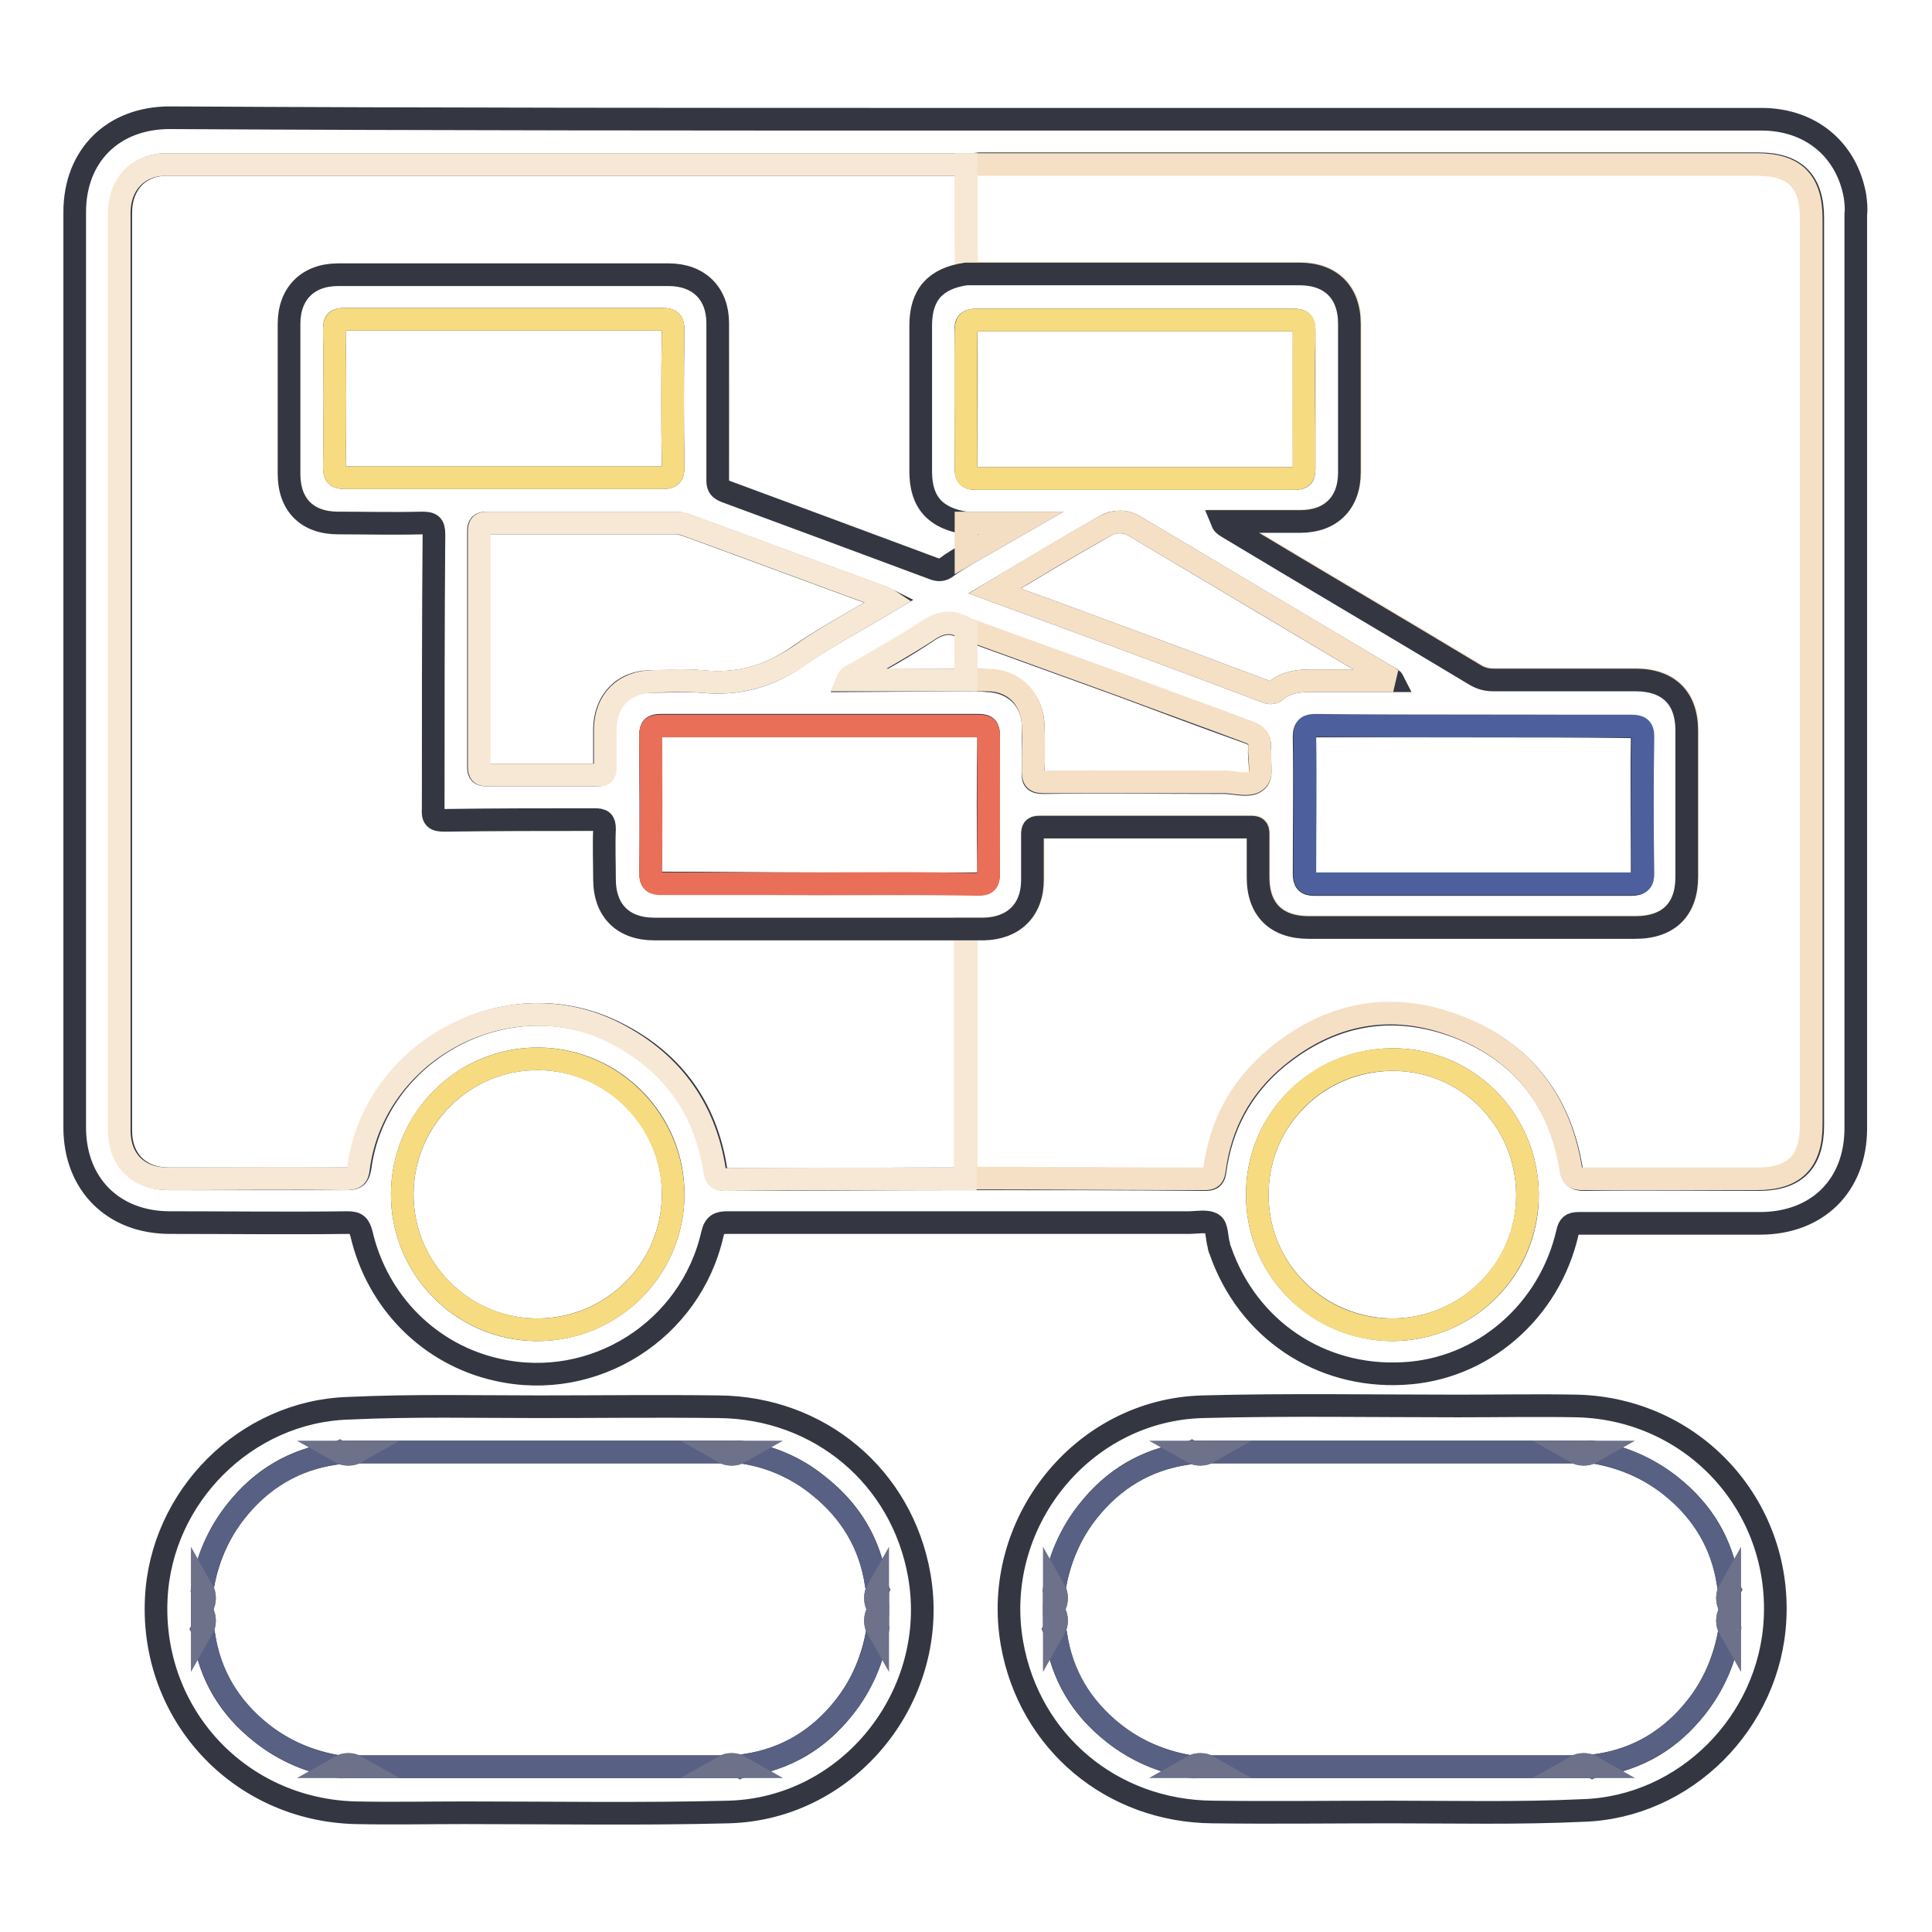 <?xml version="1.0" encoding="utf-8"?>
<!-- Svg Vector Icons : http://www.onlinewebfonts.com/icon -->
<!DOCTYPE svg PUBLIC "-//W3C//DTD SVG 1.1//EN" "http://www.w3.org/Graphics/SVG/1.1/DTD/svg11.dtd">
<svg version="1.1" xmlns="http://www.w3.org/2000/svg" xmlns:xlink="http://www.w3.org/1999/xlink" x="0px" y="0px" viewBox="0 0 256 256" enable-background="new 0 0 256 256" xml:space="preserve">
<g> <path stroke-width="3" fill-opacity="0" stroke="#343741"  d="M128,15.8c35.1,0,70.3,0,105.4,0c6.5,0,11.3,4,12.4,10.2c0.1,0.8,0.2,1.6,0.1,2.4c0,40.4,0,80.8,0,121.1 c0,7.6-5.1,12.6-12.7,12.6c-8,0-16,0-24,0c-1,0-1.3,0.3-1.5,1.2c-2.4,10.5-11.3,18.2-21.8,18.7c-11,0.6-20.6-5.9-24.2-16.3 c-0.1-0.2-0.2-0.5-0.2-0.7c-0.3-1-0.2-2.4-0.8-2.8c-0.8-0.5-2.1-0.2-3.2-0.2c-20.4,0-40.7,0-61.1,0c-1.1,0-1.7,0.2-2,1.5 c-2.9,12.8-15.7,20.9-28.5,18c-9-2-15.9-9-18-18c-0.3-1.1-0.6-1.5-1.8-1.5c-7.9,0.1-15.7,0-23.6,0c-7.5,0-12.6-5.1-12.6-12.6 c0-40.4,0-80.9,0-121.3c0-7.5,5.1-12.5,12.6-12.5C57.7,15.8,92.9,15.8,128,15.8L128,15.8z M128,21.8c-0.2,0-0.4,0-0.6,0 c-35.1,0-70.2,0-105.3,0c-3.7,0-6.1,2.6-6.1,6.4c0,40.5,0,81,0,121.6c0,3.9,2.5,6.4,6.4,6.4c7.9,0,15.7,0,23.6,0 c1.1,0,1.5-0.3,1.7-1.4c2-15.5,19.3-24.9,33.4-18.2c7.8,3.7,12.5,9.9,13.8,18.6c0.1,0.7,0.3,1.1,1.2,1.1c10.7,0,21.3-0.1,32-0.1 c10.6,0,21.1,0,31.7,0.1c0.9,0,1.1-0.4,1.2-1.1c0.8-6,3.5-11.1,8.2-15c7.2-5.9,15.3-7.4,24-4.1c8.5,3.3,13.5,9.7,15,18.7 c0.2,1.1,0.5,1.5,1.7,1.5c7.7-0.1,15.4,0,23.1,0c4.9,0,7.2-2.3,7.2-7.2V28.9c0-4.9-2.3-7.2-7.2-7.2c-34.4,0-68.8,0-103.2,0 C129.1,21.8,128.5,21.8,128,21.8L128,21.8z M89.2,158.4c0.1-9.9-7.9-18-17.8-18.1c-9.9-0.1-18,7.9-18.1,17.8 c-0.1,9.9,7.9,18,17.7,18.1C81,176.3,89.1,168.3,89.2,158.4L89.2,158.4z M184.6,176.2c9.9-0.1,17.9-8.1,17.8-18 c-0.1-9.9-8.1-17.9-18-17.8c-9.9,0.1-17.9,8.1-17.8,18C166.6,168.3,174.7,176.2,184.6,176.2z M184.3,240.1c-7.9,0-15.7,0.1-23.6,0 c-13.4-0.1-24.3-9.3-26.6-22.3c-2.8-15.8,9.2-31,25.3-31.4c11.2-0.3,22.5-0.1,33.8-0.1c5.3,0,10.6-0.1,15.8,0 c15.3,0.4,27,13.1,26.2,28.3c-0.7,13.6-11.9,24.9-25.5,25.3C201.2,240.3,192.8,240.1,184.3,240.1L184.3,240.1z M160.2,192.4l-2.3,0 c-0.2,0.1-0.5,0.2-0.7,0.2c-5.4,0.8-9.7,3.4-13,7.6c-2.4,3-3.9,6.6-4.5,10.4l0,2.3v0.7l0,2.3c0.1,0.2,0.2,0.5,0.2,0.7 c0.8,5.4,3.4,9.7,7.6,13c3,2.4,6.6,3.9,10.4,4.5l2.3,0h48.5l2.3,0c0.2-0.1,0.5-0.2,0.7-0.2c5.4-0.8,9.7-3.4,13-7.6 c2.4-3,3.9-6.6,4.5-10.4l0-2.3v-0.7l0-2.3c-0.1-0.2-0.2-0.5-0.2-0.7c-0.8-5.4-3.4-9.7-7.6-13c-3-2.4-6.6-3.9-10.4-4.5l-2.3,0H160.2 z M71.5,186.4c7.9,0,15.8-0.1,23.7,0c13.4,0.1,24.3,9.3,26.6,22.3c2.8,15.8-9.2,31-25.3,31.4c-11.6,0.3-23.3,0.1-34.9,0.1 c-4.8,0-9.7,0.1-14.5,0c-15.4-0.4-27.1-13-26.4-28.3c0.6-13.6,11.9-24.9,25.5-25.3C54.7,186.2,63.1,186.4,71.5,186.4L71.5,186.4z  M98.1,192.4l-2.3,0H47.3l-2.3,0c-0.2,0.1-0.5,0.2-0.7,0.2c-5.4,0.8-9.7,3.4-13,7.6c-2.4,3-3.9,6.6-4.5,10.4l0,2.3v0.7l0,2.3 c0.1,0.2,0.2,0.5,0.2,0.7c0.8,5.4,3.4,9.7,7.6,13c3,2.4,6.6,3.9,10.4,4.5l2.3,0h48.5l2.3,0c0.2-0.1,0.5-0.2,0.7-0.2 c5.4-0.8,9.7-3.4,13-7.6c2.4-3,3.9-6.6,4.5-10.4l0-2.3v-0.7l0-2.3c-0.1-0.2-0.2-0.5-0.2-0.7c-0.8-5.4-3.4-9.7-7.6-13 C105.5,194.4,101.9,192.9,98.1,192.4z"/> <path stroke-width="3" fill-opacity="0" stroke="#f5e0c5"  d="M128,21.8c0.5,0,1.1,0,1.6,0c34.4,0,68.8,0,103.2,0c5,0,7.2,2.2,7.2,7.2V149c0,4.9-2.2,7.2-7.2,7.2 c-7.7,0-15.4,0-23.1,0c-1.2,0-1.5-0.4-1.6-1.5c-1.5-9-6.5-15.4-15-18.7c-8.7-3.4-16.9-1.8-24,4.1c-4.7,3.9-7.4,8.9-8.2,15 c-0.1,0.7-0.3,1.1-1.2,1.1c-10.6,0-21.1-0.1-31.7-0.1v-33.1c0.8,0,1.7,0,2.5,0c3.9,0,6.4-2.5,6.4-6.5c0-2,0-4,0-6 c0-0.7,0.1-1,0.9-1c9.4,0,18.7,0,28.1,0c0.7,0,0.9,0.2,0.9,0.9c0,1.9,0,3.9,0,5.8c0,4.2,2.4,6.6,6.7,6.6c14.4,0,28.9,0,43.3,0 c4.4,0,6.8-2.4,6.8-6.7c0-6.5,0-12.9,0-19.4c0-4.3-2.4-6.7-6.8-6.7c-6.3,0-12.5,0-18.8,0c-0.9,0-1.8-0.2-2.5-0.7 c-10.8-6.5-21.7-12.9-32.5-19.4c-0.3-0.2-0.8-0.3-1-0.9c3.5,0,7,0,10.4,0c4,0,6.5-2.5,6.5-6.5c0-6.6,0-13.1,0-19.7 c0-4.1-2.4-6.6-6.6-6.6c-8.2,0-16.4,0-24.6,0c-6.5,0-13,0-19.6,0C128,31.5,128,26.7,128,21.8L128,21.8z"/> <path stroke-width="3" fill-opacity="0" stroke="#f7e8d5"  d="M128,21.8v14.5c-4,0.6-6,2.7-6,6.8c0,6.5,0,12.9,0,19.4c0,4,1.9,6.2,6,6.8l0,4.2c-0.8,0.5-1.7,1-2.5,1.6 c-0.6,0.5-1.2,0.4-1.9,0.2c-9.2-3.4-18.3-6.8-27.5-10.2c-0.7-0.3-1-0.5-1-1.4c0.1-7,0.1-13.9,0-20.9c0-3.9-2.5-6.4-6.5-6.4 c-14.6,0-29.2,0-43.8,0c-4.1,0-6.5,2.5-6.5,6.5c0,6.6,0,13.2,0,19.9c0,4,2.5,6.5,6.5,6.5c3.7,0,7.4,0.1,11.1,0 c1.2,0,1.6,0.2,1.6,1.5c-0.1,12.1,0,24.2-0.1,36.3c0,1.2,0.3,1.6,1.5,1.6c6.6-0.1,13.2,0,19.9-0.1c1,0,1.4,0.2,1.3,1.3 c-0.1,2.2,0,4.4,0,6.6c0,4.2,2.4,6.6,6.6,6.6c4.9,0,9.8,0,14.6,0c8.9,0,17.7,0,26.6,0v33.1c-10.7,0-21.3,0-32,0.1 c-0.9,0-1.1-0.4-1.2-1.1c-1.3-8.6-6-14.8-13.8-18.6c-14.1-6.7-31.4,2.8-33.4,18.2c-0.1,1.1-0.5,1.4-1.7,1.4c-7.9-0.1-15.7,0-23.6,0 c-3.9,0-6.4-2.5-6.4-6.4c0-40.5,0-81,0-121.6c0-3.8,2.5-6.4,6.1-6.4c35.1,0,70.2,0,105.3,0C127.6,21.8,127.8,21.8,128,21.8z"/> <path stroke-width="3" fill-opacity="0" stroke="#f6db81"  d="M89.2,158.4c-0.1,9.9-8.2,17.9-18.1,17.8c-9.9-0.1-17.9-8.2-17.8-18.1c0.1-9.9,8.1-17.8,18-17.8 C81.2,140.4,89.2,148.5,89.2,158.4z M184.6,176.2c-9.9,0.1-18-7.9-18-17.8c-0.1-9.9,7.9-18,17.8-18c9.9-0.1,17.9,7.9,18,17.8 C202.4,168.1,194.5,176.1,184.6,176.2z"/> <path stroke-width="3" fill-opacity="0" stroke="#586083"  d="M229.2,215.9c-0.5,3.8-2.1,7.4-4.5,10.4c-3.4,4.2-7.7,6.8-13,7.6c-0.2,0.1-0.5,0.1-0.7,0.2 c-0.7-0.4-1.6-0.4-2.3,0h-48.5c-0.7-0.4-1.6-0.4-2.3,0c-3.8-0.5-7.4-2.1-10.4-4.5c-4.2-3.4-6.8-7.7-7.6-13 c-0.1-0.2-0.1-0.5-0.2-0.7c0.4-0.7,0.4-1.6,0-2.3v-0.7c0.4-0.7,0.4-1.6,0-2.3c0.5-3.8,2.1-7.4,4.5-10.4c3.4-4.2,7.7-6.8,13-7.6 c0.2-0.1,0.5-0.1,0.7-0.2c0.7,0.4,1.6,0.4,2.3,0h48.5c0.7,0.4,1.6,0.4,2.3,0c3.8,0.5,7.4,2.1,10.4,4.5c4.2,3.4,6.8,7.7,7.6,13 c0.1,0.2,0.1,0.5,0.2,0.7c-0.4,0.7-0.4,1.6,0,2.3v0.7C228.8,214.3,228.8,215.2,229.2,215.9L229.2,215.9z"/> <path stroke-width="3" fill-opacity="0" stroke="#6d7189"  d="M139.7,213.6c0.4,0.7,0.4,1.6,0,2.3L139.7,213.6z M229.2,215.9c-0.4-0.7-0.4-1.6,0-2.3L229.2,215.9z  M157.9,234.1c0.7-0.4,1.6-0.4,2.3,0L157.9,234.1z M208.7,234.1c0.7-0.4,1.6-0.4,2.3,0L208.7,234.1z M229.2,212.9 c-0.4-0.7-0.4-1.6,0-2.3L229.2,212.9z M139.7,210.6c0.4,0.7,0.4,1.6,0,2.3L139.7,210.6z M211,192.4c-0.7,0.4-1.6,0.4-2.3,0 L211,192.4z M160.2,192.4c-0.7,0.4-1.6,0.4-2.3,0L160.2,192.4z"/> <path stroke-width="3" fill-opacity="0" stroke="#586083"  d="M95.8,234.1H47.3c-0.7-0.4-1.6-0.4-2.3,0c-3.8-0.5-7.4-2.1-10.4-4.5c-4.2-3.4-6.8-7.7-7.6-13 c-0.1-0.2-0.1-0.5-0.2-0.7c0.4-0.7,0.4-1.6,0-2.3v-0.7c0.4-0.7,0.4-1.6,0-2.3c0.5-3.8,2.1-7.4,4.5-10.4c3.4-4.2,7.7-6.8,13-7.6 c0.2-0.1,0.5-0.1,0.7-0.2c0.7,0.4,1.6,0.4,2.3,0h48.5c0.7,0.4,1.6,0.4,2.3,0c3.8,0.5,7.4,2.1,10.4,4.5c4.2,3.4,6.8,7.7,7.6,13 c0.1,0.2,0.1,0.5,0.2,0.7c-0.4,0.7-0.4,1.6,0,2.3v0.7c-0.4,0.7-0.4,1.6,0,2.3c-0.5,3.8-2.1,7.4-4.5,10.4c-3.4,4.2-7.7,6.8-13,7.6 c-0.2,0.1-0.5,0.1-0.7,0.2C97.4,233.7,96.5,233.7,95.8,234.1L95.8,234.1z"/> <path stroke-width="3" fill-opacity="0" stroke="#6d7189"  d="M26.8,213.6c0.4,0.7,0.4,1.6,0,2.3L26.8,213.6z M116.3,215.9c-0.4-0.7-0.4-1.6,0-2.3L116.3,215.9z  M45,234.1c0.7-0.4,1.6-0.4,2.3,0L45,234.1z M95.8,234.1c0.7-0.4,1.6-0.4,2.3,0L95.8,234.1z M116.3,212.9c-0.4-0.7-0.4-1.6,0-2.3 C116.3,211.4,116.3,212.2,116.3,212.9z M26.8,210.6c0.4,0.7,0.4,1.6,0,2.3L26.8,210.6z M98.1,192.4c-0.7,0.4-1.6,0.4-2.3,0 L98.1,192.4z M47.3,192.4c-0.7,0.4-1.6,0.4-2.3,0L47.3,192.4z"/> <path stroke-width="3" fill-opacity="0" stroke="#343741"  d="M128,69.3c-4-0.6-6-2.7-6-6.8c0-6.5,0-12.9,0-19.4c0-4,1.9-6.2,6-6.8c6.5,0,13,0,19.6,0 c8.2,0,16.4,0,24.6,0c4.1,0,6.6,2.4,6.6,6.6c0,6.6,0,13.1,0,19.7c0,4.1-2.5,6.5-6.5,6.5c-3.4,0-6.9,0-10.4,0c0.2,0.5,0.7,0.7,1,0.9 c10.8,6.5,21.7,12.9,32.5,19.4c0.8,0.5,1.6,0.7,2.5,0.7c6.3,0,12.5,0,18.8,0c4.4,0,6.8,2.4,6.8,6.7c0,6.5,0,12.9,0,19.4 c0,4.3-2.4,6.7-6.8,6.7c-14.4,0-28.9,0-43.3,0c-4.3,0-6.7-2.4-6.7-6.6c0-1.9,0-3.9,0-5.8c0-0.7-0.2-0.9-0.9-0.9 c-9.4,0-18.7,0-28.1,0c-0.8,0-0.9,0.3-0.9,1c0,2,0,4,0,6c0,4-2.5,6.4-6.4,6.5c-0.8,0-1.7,0-2.5,0c-8.9,0-17.7,0-26.6,0 c-4.9,0-9.8,0-14.6,0c-4.1,0-6.6-2.4-6.6-6.6c0-2.2-0.1-4.4,0-6.6c0-1.1-0.3-1.3-1.3-1.3c-6.6,0-13.2,0-19.9,0.1 c-1.3,0-1.6-0.3-1.5-1.6c0-12.1,0-24.2,0.1-36.3c0-1.3-0.4-1.5-1.6-1.5c-3.7,0.1-7.4,0-11.1,0c-4.1,0-6.5-2.4-6.5-6.5 c0-6.6,0-13.2,0-19.9c0-4,2.5-6.5,6.5-6.5c14.6,0,29.2,0,43.8,0c4,0,6.5,2.5,6.5,6.4c0,7,0,13.9,0,20.9c0,0.8,0.3,1.1,1,1.4 c9.2,3.4,18.4,6.8,27.5,10.2c0.7,0.3,1.3,0.3,1.9-0.2c0.8-0.6,1.7-1.1,2.5-1.6l7.3-4.2H128z M128,90.1c0.9,0,1.9,0,2.8,0.1 c3.6,0.1,6.1,2.6,6.1,6.1c0,2,0.1,4,0,6c-0.1,1.1,0.2,1.4,1.4,1.4c8-0.1,15.9,0,23.9,0c1.5,0,3.5,0.7,4.4-0.3 c0.8-0.8,0.1-2.8,0.3-4.3c0.1-1.2-0.4-1.6-1.4-2c-5.6-2-11.2-4.1-16.8-6.2c-6.9-2.5-13.8-5-20.7-7.5c-1.7-1.1-3.2-1-5,0.2 c-3.1,2.1-6.4,3.9-9.7,5.8c-0.3,0.2-0.8,0.3-1,0.8L128,90.1z M117.9,79.6c-0.4-0.2-0.6-0.3-0.8-0.4c-8.8-3.2-17.6-6.5-26.4-9.7 c-0.4-0.1-0.8-0.2-1.1-0.2c-8.4,0-16.7,0-25.1,0c-0.8,0-1.1,0.2-1.1,1.1c0,10.4,0,20.8,0,31.2c0,0.8,0.2,1.1,1.1,1.1 c4.9,0,9.8,0,14.6,0c0.9,0,1.1-0.4,1-1.1c0-1.7,0-3.4,0-5.1c0.1-3.7,2.5-6.2,6.2-6.2c2.2,0,4.5-0.2,6.7,0c4.9,0.5,9.1-0.7,13.1-3.6 C109.9,84.1,113.9,82,117.9,79.6z M108.4,117.1c7.1,0,14.1,0,21.2,0c1.1,0,1.4-0.3,1.4-1.4c-0.1-6.1-0.1-12.1,0-18.2 c0-1-0.2-1.4-1.3-1.4c-14.1,0-28.1,0-42.2,0c-1,0-1.3,0.3-1.3,1.3c0,6.1,0.1,12.1,0,18.2c0,1.3,0.4,1.4,1.5,1.4 C94.6,117,101.5,117.1,108.4,117.1z M195.2,96.2c-7,0-13.9,0-20.9,0c-1,0-1.5,0.2-1.5,1.4c0.1,6.1,0,12.1,0,18.2 c0,1,0.3,1.4,1.3,1.4c14,0,28.1,0,42.1,0c1.1,0,1.4-0.4,1.4-1.4c0-6-0.1-12,0-18.1c0-1.3-0.5-1.4-1.6-1.4 C209.1,96.2,202.2,96.2,195.2,96.2L195.2,96.2z M150.5,42.4c-7,0-14,0-21.1,0c-1.2,0-1.5,0.4-1.4,1.5c0.1,6.1,0,12.1,0,18.2 c0,0.9,0.2,1.3,1.2,1.3c14.1,0,28.3,0,42.4,0c1,0,1.2-0.3,1.2-1.3c0-6.1,0-12.1,0-18.2c0-1.1-0.2-1.5-1.4-1.5 C164.4,42.4,157.5,42.4,150.5,42.4L150.5,42.4z M66.8,63.3c7,0,13.9,0,20.9,0c1.1,0,1.5-0.2,1.5-1.4c-0.1-6-0.1-12,0-18.1 c0-1.2-0.3-1.5-1.5-1.5c-14,0-28,0-42,0c-1.1,0-1.4,0.2-1.4,1.4c0.1,6.1,0.1,12.1,0,18.2c0,1.1,0.3,1.4,1.4,1.4 C52.7,63.3,59.8,63.3,66.8,63.3L66.8,63.3z M131.8,78.3c12.3,4.5,24.2,8.9,36.1,13.4c0.4,0.2,0.9,0.1,1.2-0.2 c1.3-1.1,2.9-1.3,4.6-1.3c3.6,0,7.1,0,10.9,0c-0.1-0.2-0.3-0.3-0.5-0.4c-11.3-6.7-22.5-13.4-33.8-20.1c-1.1-0.7-2.6-0.7-3.7-0.1 C141.8,72.3,137,75.2,131.8,78.3L131.8,78.3z"/> <path stroke-width="3" fill-opacity="0" stroke="#f3dec4"  d="M128,69.3h7.3l-7.3,4.2L128,69.3z"/> <path stroke-width="3" fill-opacity="0" stroke="#f7e8d5"  d="M117.9,79.6c-4,2.4-8,4.5-11.7,7.1c-4,2.8-8.2,4.1-13.1,3.6c-2.2-0.2-4.5-0.1-6.7,0 c-3.7,0.1-6.1,2.5-6.2,6.2c0,1.7,0,3.4,0,5.1c0,0.8-0.1,1.2-1,1.1c-4.9,0-9.7,0-14.6,0c-0.9,0-1.1-0.3-1.1-1.1 c0-10.4,0-20.8,0-31.2c0-0.8,0.2-1.1,1.1-1.1c8.4,0,16.7,0,25.1,0c0.4,0,0.8,0.1,1.1,0.2c8.8,3.2,17.6,6.5,26.4,9.7 C117.4,79.3,117.6,79.4,117.9,79.6z"/> <path stroke-width="3" fill-opacity="0" stroke="#e96f58"  d="M108.4,117.1c-6.9,0-13.8,0-20.7,0c-1.1,0-1.5-0.2-1.5-1.4c0.1-6.1,0.1-12.1,0-18.2c0-1.1,0.3-1.3,1.3-1.3 c14.1,0,28.2,0,42.2,0c1.1,0,1.3,0.3,1.3,1.4c0,6.1,0,12.1,0,18.2c0,1.1-0.3,1.4-1.4,1.4C122.5,117,115.5,117.1,108.4,117.1 L108.4,117.1z"/> <path stroke-width="3" fill-opacity="0" stroke="#4d609d"  d="M195.2,96.2c7,0,13.9,0,20.9,0c1.1,0,1.6,0.2,1.6,1.4c-0.1,6-0.1,12,0,18.1c0,1.1-0.3,1.4-1.4,1.4 c-14,0-28.1,0-42.1,0c-1.1,0-1.3-0.3-1.3-1.4c0-6.1,0.1-12.1,0-18.2c0-1.2,0.4-1.4,1.5-1.4C181.2,96.2,188.2,96.2,195.2,96.2 L195.2,96.2z"/> <path stroke-width="3" fill-opacity="0" stroke="#f6db81"  d="M150.5,42.4c7,0,13.9,0,20.9,0c1.2,0,1.5,0.4,1.4,1.5c-0.1,6.1,0,12.1,0,18.2c0,0.9-0.2,1.3-1.2,1.3 c-14.1,0-28.3,0-42.4,0c-1,0-1.2-0.3-1.2-1.3c0-6.1,0-12.1,0-18.2c0-1.1,0.2-1.5,1.4-1.5C136.4,42.4,143.5,42.4,150.5,42.4z  M66.8,63.3c-7,0-14,0-21.1,0c-1.1,0-1.4-0.3-1.4-1.4c0.1-6.1,0.1-12.1,0-18.2c0-1.2,0.4-1.4,1.4-1.4c14,0,28,0,42,0 c1.2,0,1.5,0.3,1.5,1.5c-0.1,6-0.1,12,0,18.1c0,1.2-0.4,1.4-1.5,1.4C80.7,63.3,73.8,63.3,66.8,63.3z"/> <path stroke-width="3" fill-opacity="0" stroke="#f5e0c5"  d="M131.8,78.3c5.1-3.1,9.9-6,14.8-8.7c1.2-0.6,2.6-0.6,3.7,0.1c11.3,6.7,22.6,13.4,33.8,20.1 c0.2,0.1,0.3,0.3,0.5,0.4c-3.8,0-7.3,0-10.9,0c-1.7,0-3.3,0.2-4.6,1.3c-0.3,0.3-0.8,0.4-1.2,0.2C156,87.2,144.1,82.8,131.8,78.3 L131.8,78.3z M128,83.3c6.9,2.5,13.8,5,20.7,7.5c5.6,2.1,11.2,4.1,16.8,6.2c1,0.4,1.5,0.8,1.4,2c-0.1,1.5,0.5,3.5-0.3,4.3 c-0.9,1-2.9,0.3-4.4,0.3c-8,0-15.9,0-23.9,0c-1.1,0-1.4-0.3-1.4-1.4c0.1-2,0.1-4,0-6c-0.1-3.6-2.5-6.1-6.1-6.1 c-0.9,0-1.9,0-2.8-0.1V83.3z"/> <path stroke-width="3" fill-opacity="0" stroke="#f7e8d5"  d="M128,83.3v6.8h-15.7c0.2-0.5,0.6-0.6,1-0.8c3.2-1.9,6.5-3.7,9.7-5.8C124.8,82.3,126.3,82.2,128,83.3z"/></g>
</svg>